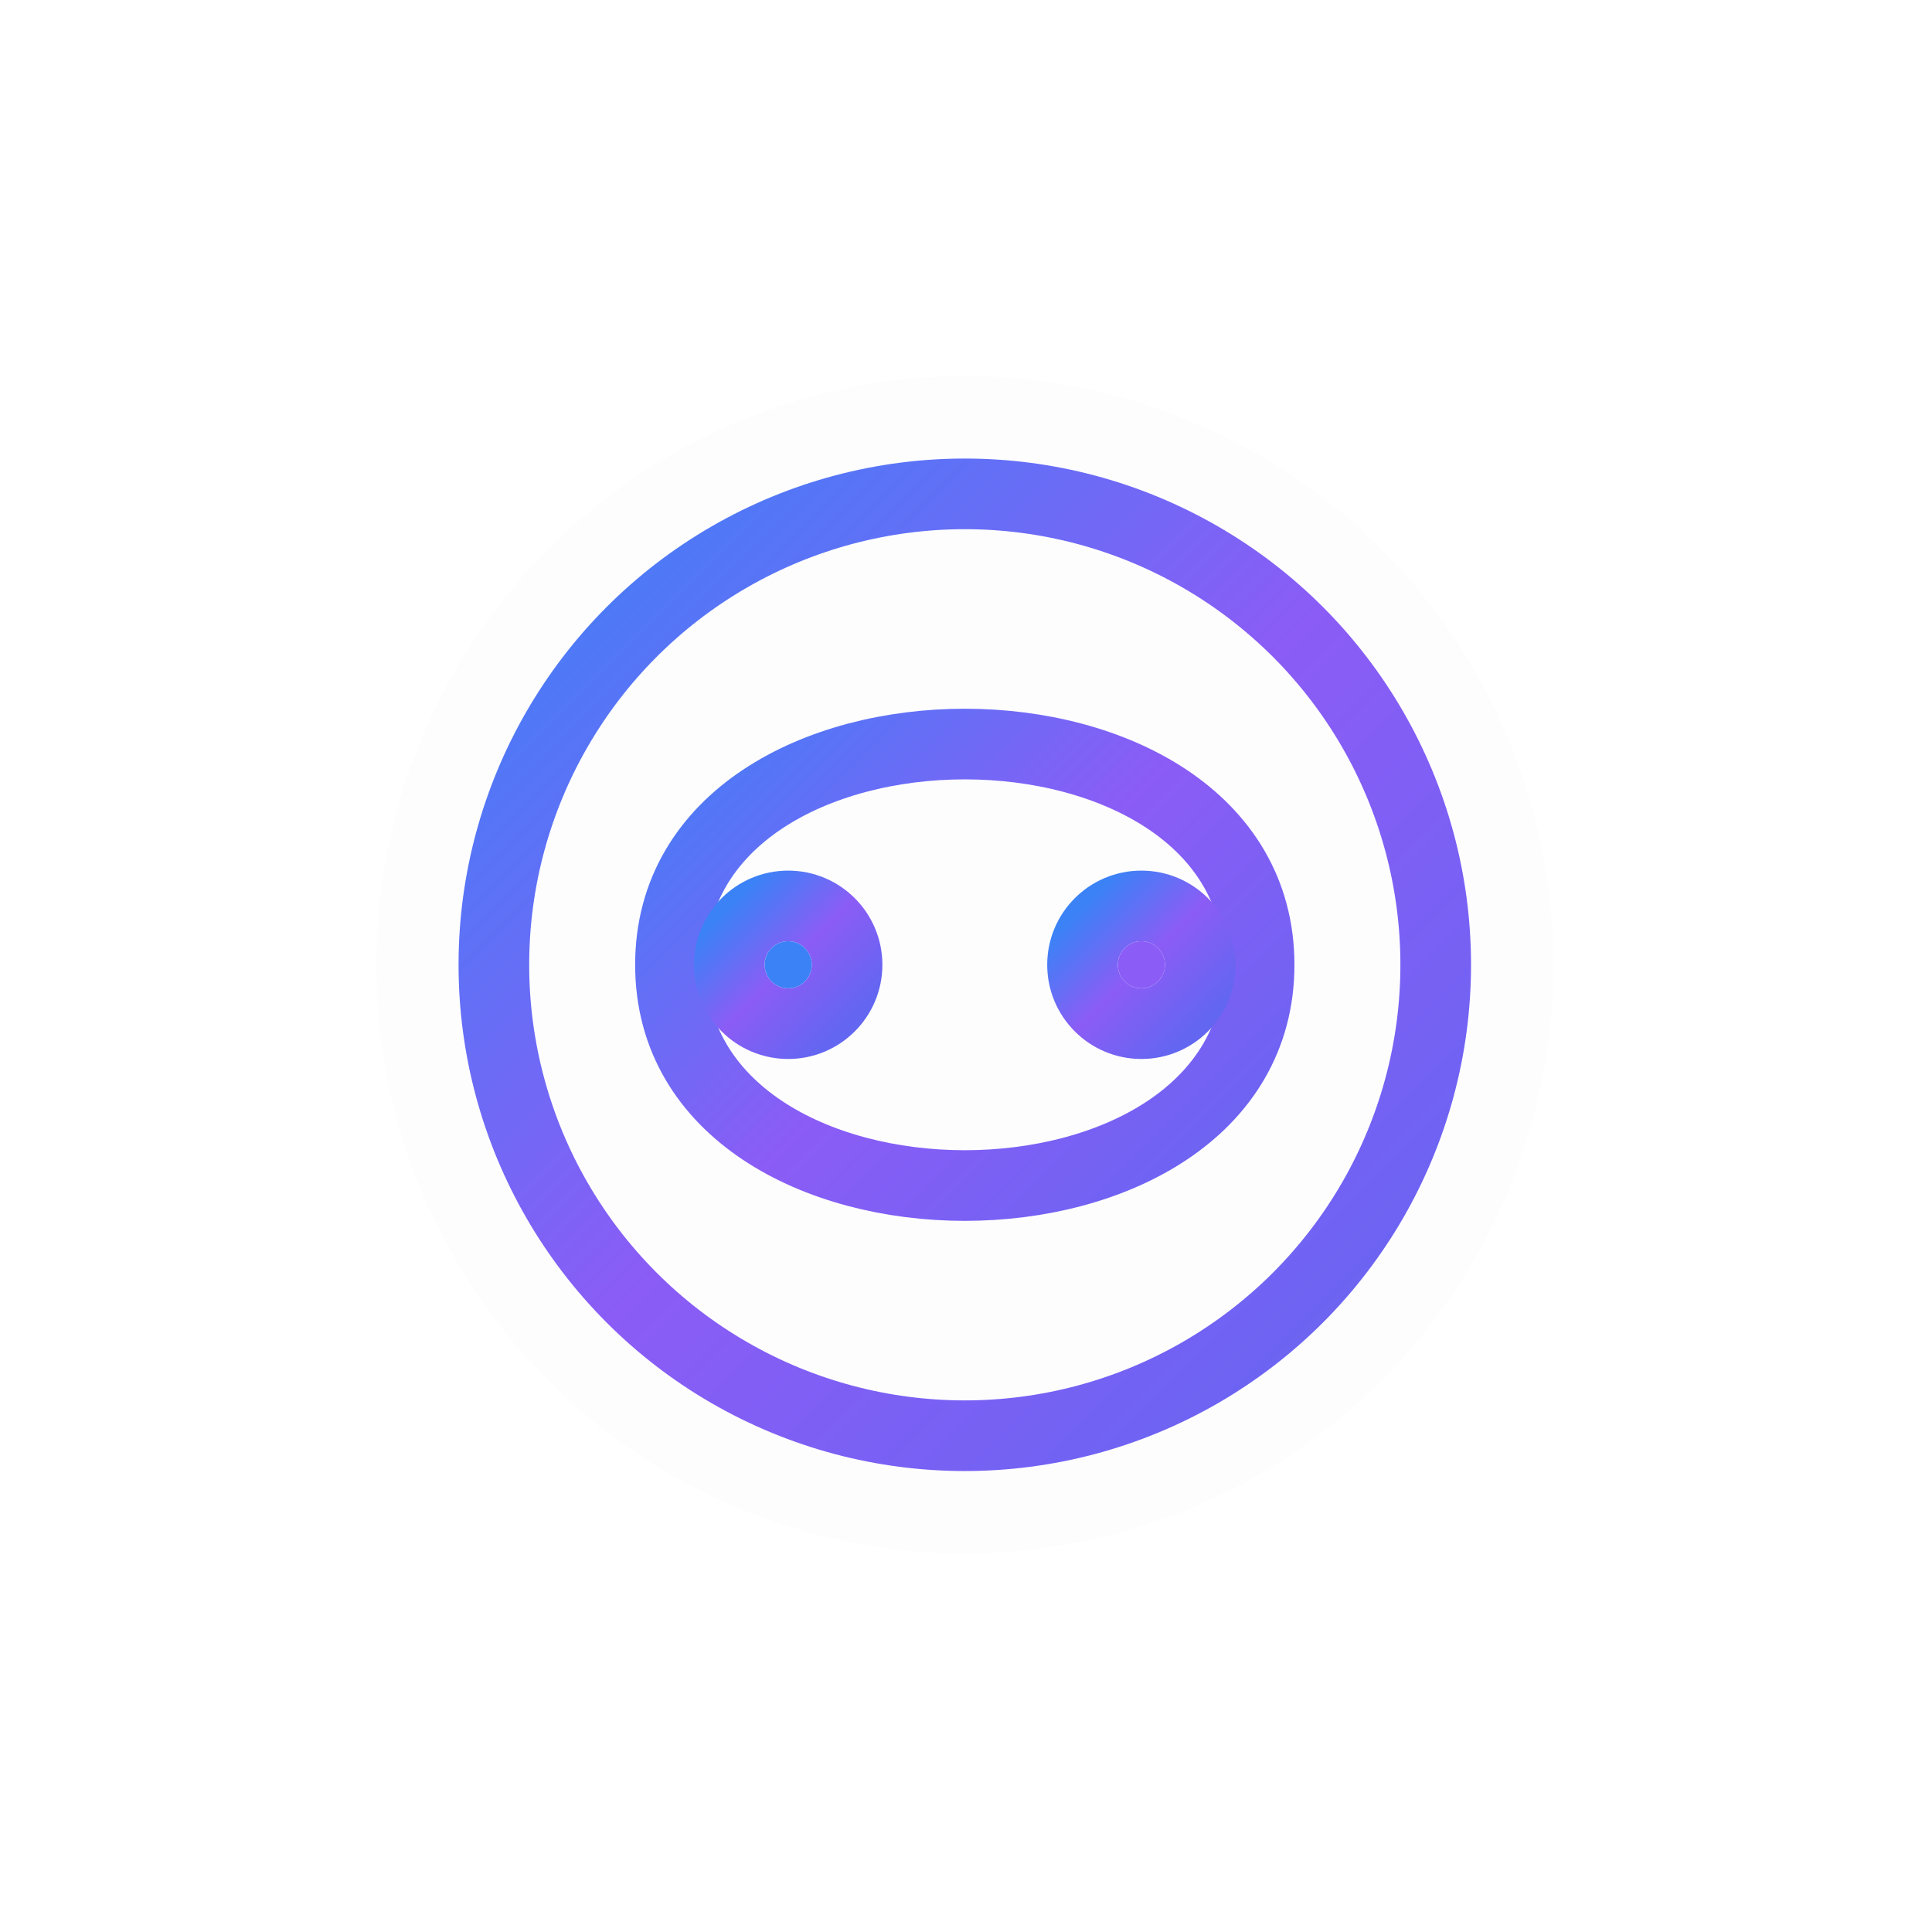 <svg width="512" height="512" viewBox="0 0 512 512" fill="none" xmlns="http://www.w3.org/2000/svg">
  <!-- Gradient Tanımları -->
  <defs>
    <linearGradient id="logoGradient" x1="0%" y1="0%" x2="100%" y2="100%">
      <stop offset="0%" style="stop-color:#3B82F6"/>
      <stop offset="50%" style="stop-color:#8B5CF6"/>
      <stop offset="100%" style="stop-color:#6366F1"/>
    </linearGradient>
    
    <filter id="glow" x="-20%" y="-20%" width="140%" height="140%">
      <feGaussianBlur in="SourceGraphic" stdDeviation="8"/>
    </filter>
  </defs>

  <!-- Ana Logo Şekli -->
  <g transform="translate(56, 56) scale(0.78)">
    <!-- Arka Plan Efekti -->
    <circle cx="256" cy="256" r="200" fill="url(#logoGradient)" opacity="0.1" filter="url(#glow)"/>
    
    <!-- Ana Logo Elementleri -->
    <g stroke="url(#logoGradient)" stroke-width="24" stroke-linecap="round" stroke-linejoin="round" fill="none">
      <!-- Dünya/Harita Temsili -->
      <circle cx="256" cy="256" r="160"/>
      <path d="M156 256 C156 156, 356 156, 356 256 C356 356, 156 356, 156 256"/>
      <path d="M256 96 L256 416"/>
      
      <!-- AI/Teknoloji Temsili -->
      <path d="M196 176 L316 176"/>
      <path d="M196 336 L316 336"/>
      <circle cx="196" cy="256" r="20"/>
      <circle cx="316" cy="256" r="20"/>
    </g>
    
    <!-- Parlama Efektleri -->
    <circle cx="196" cy="256" r="8" fill="#3B82F6"/>
    <circle cx="316" cy="256" r="8" fill="#8B5CF6"/>
  </g>
</svg> 
